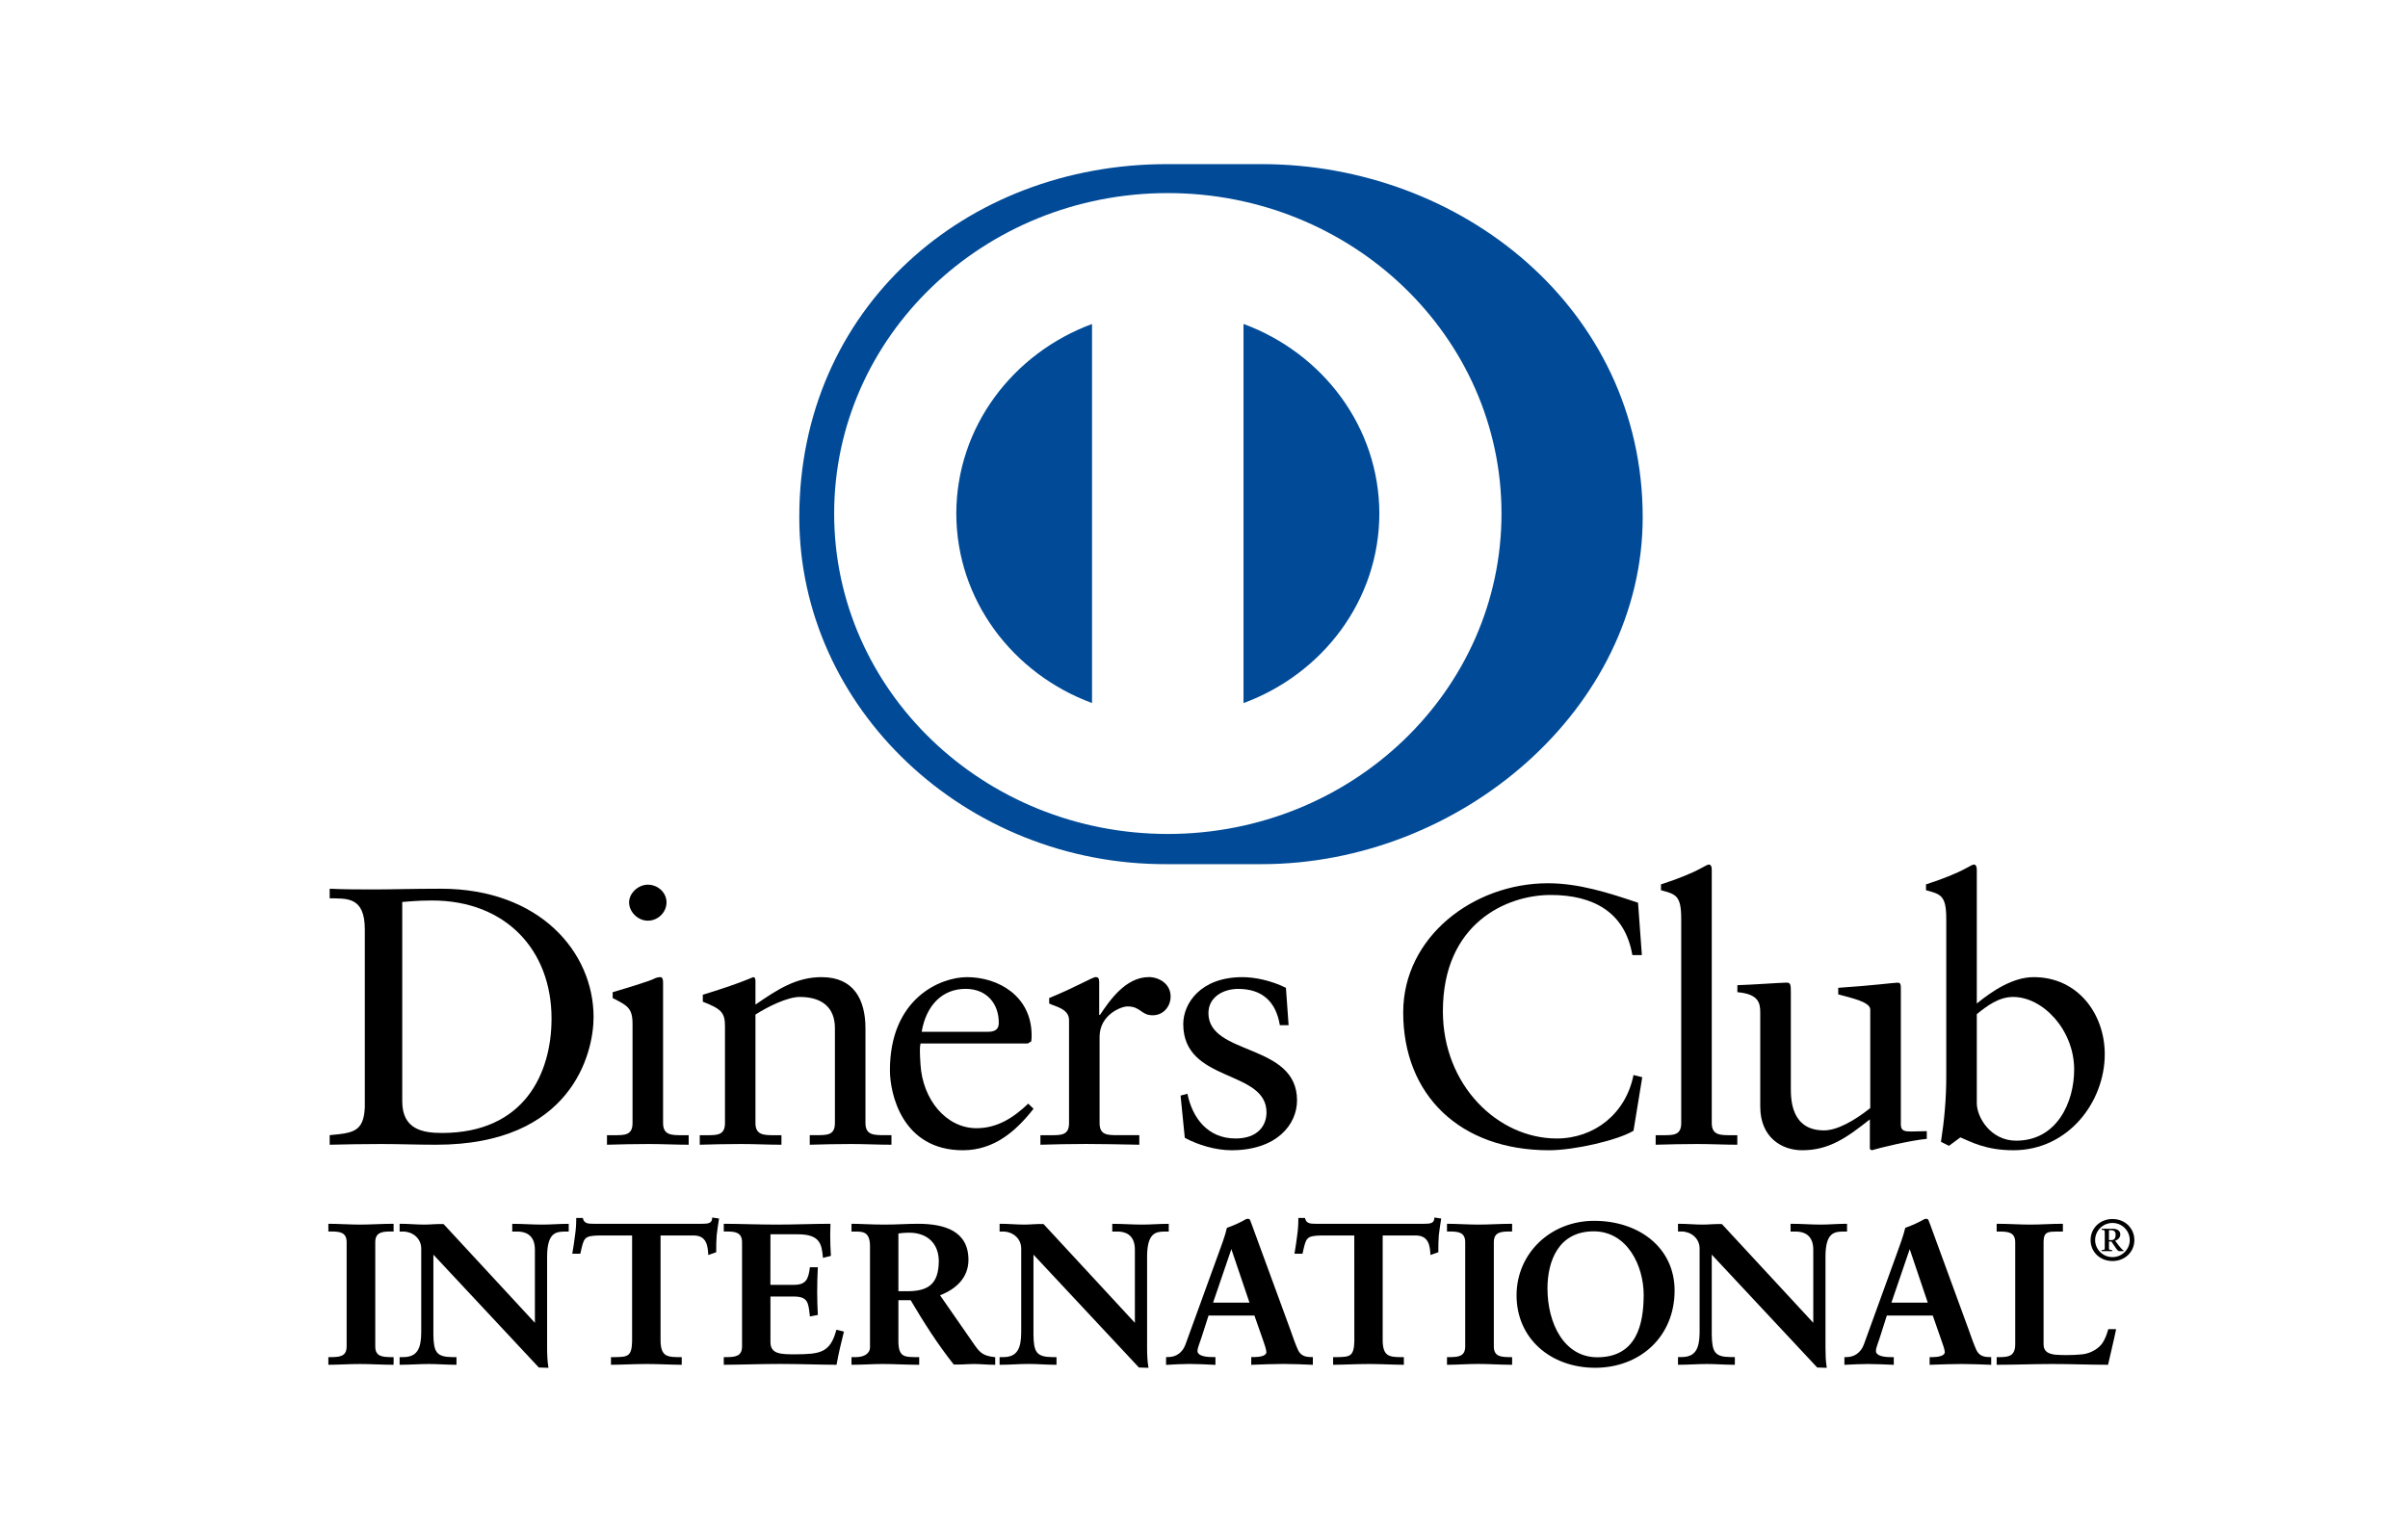 <svg width="44" height="28" viewBox="0 0 44 28" fill="none" xmlns="http://www.w3.org/2000/svg">
<rect width="44" height="28" fill="white"/>
<path d="M7.35 20.132C7.35 20.648 7.734 20.708 8.076 20.708C9.583 20.708 10.078 19.616 10.078 18.617C10.078 17.364 9.241 16.459 7.894 16.459C7.608 16.459 7.476 16.479 7.35 16.486V20.132ZM6.666 16.988C6.666 16.386 6.338 16.425 6.024 16.419V16.244C6.296 16.257 6.575 16.257 6.848 16.257C7.141 16.257 7.538 16.244 8.055 16.244C9.862 16.244 10.846 17.404 10.846 18.59C10.846 19.255 10.441 20.923 7.971 20.923C7.616 20.923 7.287 20.91 6.959 20.91C6.646 20.91 6.338 20.916 6.024 20.923V20.748C6.443 20.708 6.646 20.695 6.666 20.239V16.988Z" fill="black"/>
<path d="M11.837 16.828C11.655 16.828 11.495 16.667 11.495 16.493C11.495 16.325 11.663 16.17 11.837 16.17C12.018 16.17 12.179 16.311 12.179 16.493C12.179 16.674 12.025 16.828 11.837 16.828ZM11.091 20.749H11.223C11.418 20.749 11.558 20.749 11.558 20.527V18.711C11.558 18.416 11.453 18.376 11.195 18.242V18.135C11.523 18.04 11.914 17.914 11.941 17.894C11.991 17.867 12.032 17.86 12.067 17.86C12.102 17.86 12.116 17.9 12.116 17.954V20.527C12.116 20.749 12.27 20.749 12.465 20.749H12.584V20.923C12.346 20.923 12.102 20.91 11.851 20.91C11.6 20.91 11.349 20.916 11.091 20.923V20.749Z" fill="black"/>
<path d="M13.247 18.751C13.247 18.503 13.17 18.437 12.842 18.309V18.182C13.142 18.088 13.428 18.001 13.763 17.86C13.784 17.86 13.804 17.873 13.804 17.926V18.362C14.203 18.088 14.545 17.86 15.013 17.86C15.605 17.86 15.814 18.275 15.814 18.798V20.527C15.814 20.748 15.968 20.748 16.163 20.748H16.289V20.923C16.044 20.923 15.8 20.91 15.55 20.91C15.298 20.91 15.047 20.916 14.796 20.923V20.748H14.921C15.117 20.748 15.256 20.748 15.256 20.527V18.792C15.256 18.409 15.013 18.222 14.615 18.222C14.391 18.222 14.035 18.396 13.804 18.544V20.527C13.804 20.749 13.959 20.749 14.154 20.749H14.279V20.923C14.035 20.923 13.791 20.91 13.539 20.91C13.289 20.91 13.037 20.916 12.786 20.923V20.749H12.912C13.107 20.749 13.247 20.749 13.247 20.527V18.751Z" fill="black"/>
<path d="M18.055 18.859C18.229 18.859 18.25 18.771 18.25 18.691C18.25 18.349 18.034 18.074 17.643 18.074C17.218 18.074 16.924 18.375 16.841 18.859H18.055ZM16.82 19.073C16.805 19.134 16.805 19.234 16.82 19.462C16.861 20.099 17.288 20.621 17.845 20.621C18.229 20.621 18.53 20.42 18.788 20.172L18.885 20.266C18.564 20.675 18.166 21.024 17.594 21.024C16.485 21.024 16.261 19.991 16.261 19.562C16.261 18.248 17.182 17.86 17.67 17.86C18.236 17.86 18.844 18.201 18.85 18.912C18.85 18.953 18.85 18.992 18.844 19.033L18.78 19.073L16.82 19.073Z" fill="black"/>
<path d="M19.011 20.749H19.199C19.394 20.749 19.534 20.749 19.534 20.527V18.644C19.534 18.436 19.276 18.396 19.171 18.342V18.242C19.68 18.034 19.96 17.859 20.023 17.859C20.064 17.859 20.085 17.88 20.085 17.947V18.55H20.1C20.274 18.289 20.567 17.859 20.993 17.859C21.167 17.859 21.39 17.973 21.39 18.215C21.39 18.395 21.258 18.557 21.063 18.557C20.846 18.557 20.846 18.395 20.602 18.395C20.483 18.395 20.092 18.55 20.092 18.952V20.526C20.092 20.748 20.232 20.748 20.427 20.748H20.818V20.923C20.434 20.916 20.142 20.909 19.841 20.909C19.555 20.909 19.262 20.916 19.011 20.923V20.749Z" fill="black"/>
<path d="M21.697 19.991C21.788 20.433 22.067 20.809 22.577 20.809C22.988 20.809 23.142 20.568 23.142 20.333C23.142 19.542 21.621 19.797 21.621 18.718C21.621 18.342 21.935 17.86 22.702 17.86C22.925 17.86 23.225 17.92 23.497 18.055L23.546 18.738H23.386C23.316 18.316 23.072 18.075 22.625 18.075C22.346 18.075 22.081 18.228 22.081 18.517C22.081 19.301 23.7 19.06 23.7 20.112C23.7 20.554 23.33 21.024 22.5 21.024C22.221 21.024 21.892 20.93 21.649 20.796L21.572 20.025L21.697 19.991Z" fill="black"/>
<path d="M30.001 17.457H29.827C29.694 16.674 29.115 16.358 28.334 16.358C27.53 16.358 26.365 16.874 26.365 18.483C26.365 19.837 27.37 20.809 28.445 20.809C29.135 20.809 29.709 20.353 29.848 19.649L30.008 19.689L29.848 20.668C29.555 20.843 28.766 21.024 28.305 21.024C26.673 21.024 25.64 20.012 25.64 18.504C25.64 17.129 26.917 16.144 28.285 16.144C28.85 16.144 29.394 16.319 29.931 16.5L30.001 17.457Z" fill="black"/>
<path d="M30.253 20.749H30.385C30.581 20.749 30.72 20.749 30.72 20.527V16.795C30.72 16.359 30.616 16.345 30.35 16.271V16.164C30.629 16.077 30.922 15.957 31.069 15.876C31.145 15.836 31.201 15.802 31.222 15.802C31.265 15.802 31.278 15.842 31.278 15.896V20.527C31.278 20.749 31.432 20.749 31.627 20.749H31.745V20.923C31.509 20.923 31.265 20.91 31.013 20.91C30.762 20.91 30.511 20.916 30.253 20.923V20.749Z" fill="black"/>
<path d="M34.733 20.554C34.733 20.675 34.809 20.681 34.928 20.681C35.012 20.681 35.116 20.675 35.207 20.675V20.816C34.907 20.843 34.335 20.983 34.202 21.024L34.167 21.003V20.46C33.749 20.789 33.428 21.024 32.931 21.024C32.555 21.024 32.164 20.789 32.164 20.226V18.51C32.164 18.335 32.137 18.168 31.746 18.135V18.007C31.998 18 32.555 17.96 32.646 17.96C32.723 17.96 32.723 18.007 32.723 18.155V19.884C32.723 20.085 32.723 20.661 33.33 20.661C33.567 20.661 33.881 20.487 34.174 20.253V18.45C34.174 18.316 33.839 18.242 33.589 18.175V18.055C34.216 18.014 34.607 17.961 34.677 17.961C34.733 17.961 34.733 18.007 34.733 18.081L34.733 20.554Z" fill="black"/>
<path d="M36.121 20.165C36.121 20.42 36.373 20.849 36.84 20.849C37.587 20.849 37.9 20.145 37.9 19.549C37.9 18.825 37.329 18.222 36.785 18.222C36.525 18.222 36.309 18.383 36.121 18.537V20.165ZM36.121 18.342C36.4 18.115 36.777 17.86 37.161 17.86C37.971 17.86 38.459 18.537 38.459 19.268C38.459 20.145 37.789 21.024 36.791 21.024C36.275 21.024 36.002 20.863 35.821 20.789L35.612 20.943L35.466 20.87C35.528 20.474 35.563 20.085 35.563 19.676V16.795C35.563 16.359 35.458 16.345 35.193 16.271V16.164C35.472 16.077 35.765 15.957 35.912 15.876C35.989 15.836 36.044 15.802 36.066 15.802C36.107 15.802 36.121 15.843 36.121 15.896V18.342Z" fill="black"/>
<path d="M6.017 24.82H6.07C6.206 24.82 6.351 24.802 6.351 24.613V22.702C6.351 22.512 6.206 22.494 6.07 22.494H6.017V22.384C6.165 22.384 6.392 22.399 6.579 22.399C6.769 22.399 6.996 22.384 7.175 22.384V22.494H7.121C6.985 22.494 6.84 22.512 6.84 22.702V24.613C6.84 24.802 6.985 24.82 7.121 24.82H7.175V24.93C6.993 24.93 6.764 24.916 6.575 24.916C6.389 24.916 6.165 24.93 6.017 24.93V24.82Z" fill="black"/>
<path d="M7.158 24.914L7.158 24.837H7.122C6.986 24.837 6.825 24.814 6.824 24.613V22.702C6.825 22.5 6.986 22.478 7.122 22.478H7.158V22.4C6.983 22.4 6.763 22.414 6.579 22.414C6.399 22.414 6.18 22.401 6.033 22.4V22.478H6.07C6.205 22.478 6.367 22.5 6.367 22.702V24.613C6.367 24.814 6.205 24.837 6.07 24.837H6.033V24.914C6.18 24.913 6.395 24.9 6.575 24.9C6.76 24.9 6.979 24.913 7.158 24.914ZM7.175 24.945C6.991 24.945 6.764 24.931 6.575 24.931C6.389 24.931 6.166 24.945 6.017 24.945H6V24.805H6.07C6.207 24.802 6.333 24.791 6.334 24.613V22.702C6.333 22.523 6.207 22.512 6.07 22.509H6V22.368H6.017C6.166 22.368 6.393 22.383 6.579 22.383C6.768 22.383 6.995 22.368 7.175 22.368H7.192V22.509H7.122C6.984 22.512 6.858 22.523 6.857 22.702V24.613C6.858 24.791 6.984 24.801 7.122 24.805H7.192V24.945H7.175Z" fill="black"/>
<path d="M9.783 24.211L9.791 24.204V22.837C9.791 22.538 9.574 22.494 9.46 22.494H9.377V22.384C9.555 22.384 9.73 22.399 9.908 22.399C10.064 22.399 10.22 22.384 10.375 22.384V22.494H10.319C10.159 22.494 9.98 22.523 9.98 22.957V24.616C9.98 24.744 9.984 24.872 10.003 24.985H9.859L7.904 22.891V24.394C7.904 24.712 7.968 24.821 8.26 24.821H8.325V24.93C8.161 24.93 7.998 24.916 7.835 24.916C7.665 24.916 7.49 24.93 7.319 24.93V24.821H7.372C7.634 24.821 7.713 24.649 7.713 24.358V22.821C7.713 22.617 7.538 22.494 7.368 22.494H7.319V22.384C7.463 22.384 7.611 22.399 7.755 22.399C7.869 22.399 7.979 22.384 8.093 22.384L9.783 24.211Z" fill="black"/>
<path d="M9.774 24.204V24.203L9.771 24.2L9.774 24.204ZM9.859 24.968H9.984C9.967 24.858 9.964 24.738 9.964 24.616V22.957C9.964 22.519 10.155 22.477 10.319 22.477H10.359V22.4C10.209 22.401 10.059 22.414 9.908 22.414C9.734 22.414 9.565 22.401 9.394 22.4L9.393 22.477H9.46C9.577 22.477 9.807 22.527 9.807 22.837L9.802 24.215L9.795 24.222L9.782 24.234L8.093 22.4C7.98 22.4 7.87 22.414 7.755 22.414C7.615 22.414 7.473 22.401 7.335 22.4L7.334 22.477H7.368C7.546 22.478 7.73 22.608 7.73 22.822V24.358C7.73 24.65 7.645 24.836 7.372 24.837L7.335 24.836V24.914C7.5 24.913 7.669 24.9 7.835 24.9C7.993 24.9 8.151 24.913 8.308 24.914V24.837H8.26C7.961 24.836 7.887 24.711 7.887 24.394V22.85L9.859 24.968ZM10.003 25L9.846 24.995L7.919 22.932V24.394C7.924 24.711 7.974 24.801 8.26 24.805H8.341V24.945H8.325C8.16 24.945 7.997 24.931 7.835 24.931C7.665 24.931 7.49 24.945 7.318 24.945H7.302V24.805H7.372C7.623 24.803 7.695 24.648 7.697 24.358V22.822C7.697 22.628 7.531 22.51 7.368 22.51H7.302V22.368H7.318C7.464 22.368 7.612 22.383 7.755 22.383C7.868 22.383 7.978 22.368 8.106 22.374L9.774 24.178V22.837C9.772 22.547 9.571 22.512 9.46 22.51H9.36V22.369H9.377C9.556 22.369 9.731 22.383 9.908 22.383C10.063 22.383 10.218 22.369 10.375 22.369H10.392V22.51H10.319C10.162 22.514 10.001 22.527 9.997 22.957V24.616C9.997 24.744 10.001 24.871 10.019 24.982L10.022 25L10.003 25Z" fill="black"/>
<path d="M10.944 22.566C10.659 22.566 10.648 22.632 10.591 22.898H10.477C10.492 22.796 10.511 22.694 10.523 22.588C10.538 22.486 10.546 22.384 10.546 22.279H10.637C10.667 22.388 10.762 22.384 10.865 22.384H12.823C12.927 22.384 13.021 22.38 13.029 22.271L13.12 22.286C13.105 22.384 13.089 22.483 13.079 22.581C13.071 22.68 13.071 22.778 13.071 22.876L12.957 22.917C12.949 22.782 12.93 22.567 12.676 22.567H12.053V24.507C12.053 24.788 12.186 24.82 12.368 24.82H12.441V24.93C12.293 24.93 12.027 24.916 11.822 24.916C11.594 24.916 11.328 24.93 11.18 24.93V24.82H11.252C11.461 24.82 11.567 24.802 11.567 24.514V22.567L10.944 22.566Z" fill="black"/>
<path d="M12.441 24.945C12.291 24.945 12.026 24.931 11.822 24.931C11.594 24.931 11.329 24.945 11.18 24.945H11.164V24.805H11.252C11.461 24.8 11.545 24.797 11.55 24.515V22.582H10.944L10.944 22.566L10.944 22.55H11.583V24.515C11.583 24.807 11.46 24.837 11.252 24.837H11.196V24.914C11.346 24.913 11.601 24.9 11.822 24.9C12.02 24.9 12.273 24.914 12.424 24.914V24.837H12.368C12.185 24.837 12.037 24.794 12.037 24.507V22.55H12.676C12.931 22.551 12.964 22.759 12.972 22.895L13.055 22.866C13.055 22.771 13.055 22.675 13.062 22.579C13.073 22.485 13.087 22.392 13.101 22.299L13.043 22.29C13.026 22.396 12.919 22.402 12.823 22.4H10.845C10.756 22.401 10.659 22.396 10.624 22.294H10.562C10.561 22.395 10.554 22.493 10.54 22.59C10.528 22.691 10.511 22.787 10.497 22.883H10.578C10.628 22.629 10.661 22.547 10.944 22.55L10.944 22.566L10.944 22.582C10.663 22.587 10.669 22.633 10.607 22.902L10.604 22.915H10.458L10.46 22.896C10.476 22.794 10.495 22.692 10.506 22.586C10.522 22.485 10.529 22.383 10.529 22.279V22.262H10.65L10.652 22.274C10.678 22.366 10.748 22.367 10.845 22.368H12.823C12.929 22.367 13.006 22.365 13.013 22.27L13.014 22.253L13.031 22.256L13.139 22.272L13.136 22.288C13.121 22.386 13.106 22.484 13.095 22.582C13.087 22.68 13.087 22.778 13.087 22.877V22.887L13.076 22.892L12.942 22.939L12.941 22.918C12.931 22.781 12.916 22.582 12.676 22.582H12.07V24.507C12.074 24.782 12.187 24.801 12.368 24.805H12.457V24.945L12.441 24.945Z" fill="black"/>
<path d="M13.241 24.82H13.294C13.431 24.82 13.575 24.802 13.575 24.613V22.702C13.575 22.512 13.431 22.494 13.294 22.494H13.241V22.384C13.472 22.384 13.868 22.399 14.186 22.399C14.506 22.399 14.9 22.384 15.158 22.384C15.152 22.541 15.155 22.782 15.166 22.942L15.052 22.971C15.034 22.734 14.988 22.545 14.589 22.545H14.062V23.5H14.513C14.741 23.5 14.79 23.376 14.813 23.179H14.927C14.919 23.322 14.915 23.464 14.915 23.606C14.915 23.745 14.919 23.884 14.927 24.022L14.813 24.044C14.79 23.825 14.779 23.683 14.517 23.683H14.062V24.532C14.062 24.77 14.281 24.77 14.524 24.77C14.98 24.77 15.181 24.74 15.295 24.325L15.401 24.35C15.352 24.544 15.307 24.736 15.273 24.93C15.029 24.93 14.593 24.916 14.252 24.916C13.909 24.916 13.458 24.93 13.241 24.93V24.82Z" fill="black"/>
<path d="M15.258 24.914C15.291 24.73 15.335 24.545 15.381 24.362L15.307 24.344C15.193 24.752 14.973 24.788 14.524 24.785C14.285 24.785 14.046 24.785 14.045 24.532V23.667H14.517C14.782 23.664 14.809 23.818 14.828 24.025L14.91 24.009C14.902 23.875 14.899 23.74 14.899 23.606C14.899 23.469 14.902 23.332 14.91 23.195H14.828C14.806 23.385 14.744 23.518 14.513 23.516H14.045V22.529H14.589C14.984 22.526 15.05 22.722 15.067 22.951L15.149 22.93C15.142 22.827 15.137 22.695 15.137 22.573C15.137 22.511 15.139 22.451 15.141 22.4C14.883 22.401 14.498 22.414 14.186 22.414C13.874 22.414 13.49 22.401 13.258 22.4V22.477H13.294C13.43 22.477 13.591 22.5 13.592 22.702V24.612C13.591 24.814 13.43 24.836 13.294 24.837H13.258V24.914C13.479 24.913 13.918 24.9 14.251 24.9C14.586 24.9 15.013 24.913 15.258 24.914ZM15.272 24.945C15.029 24.945 14.592 24.93 14.251 24.93C13.909 24.93 13.458 24.945 13.241 24.945H13.225V24.805H13.294C13.432 24.802 13.557 24.791 13.559 24.613V22.702C13.557 22.524 13.432 22.512 13.294 22.509H13.225V22.368H13.241C13.473 22.368 13.868 22.383 14.186 22.383C14.505 22.383 14.9 22.368 15.158 22.368H15.175L15.174 22.385C15.172 22.44 15.17 22.505 15.17 22.573C15.17 22.699 15.174 22.837 15.182 22.941L15.183 22.954L15.17 22.958L15.036 22.991L15.036 22.973C15.013 22.736 14.98 22.564 14.589 22.56H14.078L14.077 23.484H14.513C14.732 23.482 14.771 23.374 14.797 23.177L14.798 23.163H14.944L14.943 23.18C14.936 23.322 14.932 23.464 14.932 23.606C14.932 23.744 14.936 23.882 14.943 24.021L14.944 24.034L14.93 24.037L14.798 24.062L14.797 24.045C14.771 23.823 14.769 23.701 14.517 23.698H14.078V24.532C14.078 24.754 14.277 24.753 14.524 24.754C14.982 24.751 15.165 24.73 15.279 24.32L15.283 24.306L15.299 24.308L15.421 24.339L15.417 24.354C15.368 24.547 15.323 24.739 15.288 24.932L15.286 24.945L15.272 24.945Z" fill="black"/>
<path d="M16.4 23.616H16.585C16.966 23.616 17.17 23.478 17.17 23.048C17.17 22.723 16.954 22.515 16.616 22.515C16.502 22.515 16.453 22.527 16.4 22.53V23.616ZM15.914 22.77C15.914 22.505 15.762 22.494 15.644 22.494H15.576V22.384C15.697 22.384 15.933 22.399 16.165 22.399C16.392 22.399 16.574 22.384 16.776 22.384C17.253 22.384 17.68 22.508 17.68 23.026C17.68 23.354 17.452 23.555 17.152 23.668L17.801 24.601C17.907 24.756 17.983 24.799 18.169 24.82V24.93C18.044 24.93 17.922 24.916 17.797 24.916C17.68 24.916 17.558 24.93 17.44 24.93C17.148 24.562 16.897 24.168 16.65 23.748H16.4V24.529C16.4 24.81 16.536 24.82 16.71 24.82H16.779V24.93C16.562 24.93 16.343 24.916 16.126 24.916C15.944 24.916 15.765 24.93 15.576 24.93V24.82H15.644C15.785 24.82 15.914 24.759 15.914 24.624V22.77Z" fill="black"/>
<path d="M16.585 23.601C16.961 23.598 17.151 23.472 17.154 23.049C17.152 22.73 16.946 22.532 16.616 22.531C16.513 22.531 16.465 22.54 16.416 22.545V23.601H16.585ZM16.383 23.632V22.515L16.398 22.514C16.45 22.51 16.501 22.5 16.616 22.5C16.961 22.5 17.187 22.716 17.187 23.049C17.186 23.484 16.968 23.632 16.585 23.632L16.383 23.632ZM16.4 23.732H16.659L16.664 23.741C16.911 24.159 17.161 24.553 17.44 24.915C17.556 24.915 17.678 24.9 17.796 24.9C17.917 24.9 18.035 24.913 18.152 24.914V24.834C17.974 24.813 17.891 24.762 17.787 24.61L17.126 23.661L17.145 23.654C17.442 23.541 17.663 23.346 17.663 23.026C17.663 22.52 17.253 22.402 16.776 22.4C16.576 22.4 16.393 22.415 16.164 22.415C15.941 22.415 15.716 22.401 15.592 22.4V22.477H15.644C15.762 22.478 15.93 22.497 15.93 22.77V24.624C15.93 24.77 15.787 24.837 15.644 24.837H15.592V24.914C15.774 24.914 15.948 24.9 16.126 24.9C16.338 24.9 16.552 24.914 16.762 24.914V24.837H16.71C16.538 24.837 16.383 24.816 16.383 24.529V23.732L16.4 23.732ZM18.169 24.945C18.042 24.945 17.921 24.931 17.796 24.931C17.68 24.931 17.559 24.945 17.427 24.94C17.135 24.572 16.886 24.181 16.64 23.765H16.416V24.528C16.42 24.803 16.535 24.801 16.71 24.805H16.796V24.945H16.779C16.562 24.945 16.341 24.931 16.126 24.931C15.945 24.931 15.766 24.945 15.575 24.945H15.559V24.805H15.644C15.781 24.804 15.896 24.747 15.897 24.624V22.77C15.894 22.512 15.762 22.513 15.644 22.51H15.559V22.368H15.575C15.698 22.368 15.933 22.383 16.164 22.383C16.391 22.383 16.573 22.368 16.776 22.368C17.254 22.369 17.695 22.496 17.696 23.026C17.696 23.355 17.469 23.561 17.177 23.675L17.814 24.593C17.92 24.744 17.986 24.782 18.171 24.805L18.185 24.807V24.946L18.169 24.945Z" fill="black"/>
<path d="M20.747 24.211L20.753 24.204V22.837C20.753 22.538 20.538 22.494 20.424 22.494H20.341V22.384C20.519 22.384 20.693 22.399 20.872 22.399C21.028 22.399 21.183 22.384 21.34 22.384V22.494H21.282C21.123 22.494 20.944 22.523 20.944 22.957V24.616C20.944 24.744 20.948 24.872 20.967 24.985H20.823L18.868 22.891V24.394C18.868 24.712 18.932 24.821 19.224 24.821H19.289V24.93C19.126 24.93 18.962 24.916 18.799 24.916C18.628 24.916 18.453 24.93 18.283 24.93V24.821H18.335C18.598 24.821 18.678 24.649 18.678 24.358V22.821C18.678 22.617 18.503 22.494 18.332 22.494H18.283V22.384C18.426 22.384 18.576 22.399 18.72 22.399C18.832 22.399 18.943 22.384 19.057 22.384L20.747 24.211Z" fill="black"/>
<path d="M20.823 24.968H20.947C20.931 24.859 20.927 24.738 20.927 24.616V22.957C20.928 22.519 21.12 22.478 21.282 22.477H21.322V22.4C21.173 22.401 21.023 22.414 20.872 22.414C20.698 22.414 20.529 22.401 20.357 22.4V22.477H20.424C20.541 22.478 20.771 22.527 20.771 22.837L20.765 24.215L20.758 24.222L20.747 24.234L19.057 22.4C18.944 22.4 18.834 22.414 18.719 22.414C18.578 22.414 18.437 22.401 18.299 22.4V22.477H18.332C18.511 22.479 18.693 22.608 18.693 22.821V24.357C18.693 24.65 18.608 24.836 18.335 24.837L18.299 24.837V24.914C18.463 24.913 18.632 24.9 18.798 24.9C18.958 24.9 19.116 24.913 19.272 24.914V24.837H19.224C18.925 24.837 18.851 24.711 18.85 24.394V22.85L20.823 24.968ZM20.967 25L20.811 24.995L18.884 22.932V24.394C18.888 24.712 18.938 24.801 19.224 24.805H19.305V24.945H19.288C19.124 24.945 18.961 24.93 18.798 24.93C18.629 24.93 18.453 24.945 18.282 24.945H18.265V24.805H18.335C18.586 24.804 18.658 24.648 18.66 24.357V22.821C18.66 22.627 18.494 22.51 18.332 22.51H18.265V22.368H18.282C18.427 22.368 18.576 22.383 18.719 22.383C18.831 22.383 18.941 22.368 19.068 22.373L20.737 24.178V22.837C20.736 22.547 20.534 22.511 20.424 22.51H20.324V22.369H20.34C20.52 22.369 20.695 22.383 20.872 22.383C21.027 22.383 21.182 22.369 21.339 22.369H21.356V22.51H21.282C21.126 22.513 20.964 22.527 20.96 22.957V24.616C20.96 24.744 20.964 24.871 20.983 24.982L20.985 25L20.967 25Z" fill="black"/>
<path d="M22.504 22.793H22.496L22.143 23.825H22.853L22.504 22.793ZM21.95 24.408C21.912 24.532 21.866 24.628 21.866 24.692C21.866 24.802 22.026 24.82 22.151 24.82H22.193V24.93C22.041 24.922 21.886 24.916 21.733 24.916C21.596 24.916 21.46 24.922 21.323 24.93V24.82H21.346C21.494 24.82 21.62 24.736 21.676 24.583L22.284 22.91C22.333 22.774 22.402 22.592 22.425 22.457C22.546 22.417 22.698 22.345 22.77 22.3C22.782 22.297 22.789 22.293 22.8 22.293C22.812 22.293 22.819 22.293 22.827 22.304C22.838 22.333 22.849 22.366 22.861 22.395L23.56 24.303C23.606 24.43 23.651 24.565 23.7 24.675C23.746 24.777 23.826 24.82 23.951 24.82H23.974V24.93C23.803 24.922 23.632 24.916 23.45 24.916C23.264 24.916 23.073 24.922 22.88 24.93V24.82H22.922C23.009 24.82 23.158 24.806 23.158 24.715C23.158 24.667 23.123 24.569 23.081 24.452L22.933 24.029H22.071L21.95 24.408Z" fill="black"/>
<path d="M22.166 23.809H22.831L22.5 22.831L22.166 23.809ZM22.12 23.841L22.484 22.776H22.504H22.516L22.877 23.841H22.12ZM22.897 24.913C23.084 24.907 23.269 24.9 23.45 24.9C23.626 24.9 23.792 24.907 23.957 24.913V24.837H23.951C23.821 24.838 23.732 24.788 23.685 24.681C23.635 24.571 23.589 24.435 23.544 24.308L22.845 22.4C22.834 22.371 22.823 22.338 22.813 22.312C22.809 22.309 22.81 22.309 22.807 22.309H22.8C22.792 22.309 22.788 22.311 22.778 22.313C22.705 22.359 22.553 22.431 22.44 22.459C22.417 22.598 22.348 22.78 22.299 22.915L21.692 24.588C21.634 24.747 21.5 24.837 21.346 24.837H21.34V24.913C21.47 24.907 21.601 24.9 21.733 24.9C21.88 24.9 22.03 24.907 22.175 24.913V24.837H22.151C22.027 24.835 21.854 24.822 21.849 24.693C21.85 24.621 21.896 24.527 21.933 24.404L22.059 24.014H22.944L23.096 24.447C23.139 24.564 23.173 24.662 23.173 24.715C23.168 24.826 23.008 24.835 22.922 24.837H22.896L22.897 24.913ZM23.973 24.945C23.802 24.938 23.631 24.93 23.45 24.93C23.264 24.93 23.075 24.939 22.881 24.945L22.863 24.946V24.804H22.922C23.01 24.804 23.14 24.785 23.14 24.715C23.141 24.673 23.107 24.573 23.066 24.457L22.921 24.045H22.083L21.965 24.413C21.927 24.537 21.881 24.634 21.881 24.693C21.883 24.782 22.025 24.804 22.151 24.804H22.209V24.947L22.192 24.946C22.04 24.939 21.885 24.93 21.733 24.93C21.598 24.93 21.46 24.939 21.324 24.946L21.307 24.947V24.804H21.346C21.487 24.804 21.605 24.726 21.66 24.578L22.268 22.904C22.317 22.769 22.386 22.588 22.419 22.442C22.538 22.403 22.691 22.33 22.764 22.285C22.774 22.282 22.785 22.277 22.8 22.277C22.809 22.276 22.83 22.279 22.842 22.298C22.853 22.328 22.865 22.361 22.876 22.39L23.575 24.297C23.62 24.425 23.666 24.56 23.715 24.668C23.759 24.765 23.829 24.803 23.951 24.804H23.989V24.946L23.973 24.945Z" fill="black"/>
<path d="M24.141 22.566C23.856 22.566 23.845 22.632 23.787 22.898H23.673C23.688 22.796 23.707 22.694 23.719 22.588C23.734 22.486 23.741 22.384 23.741 22.279H23.833C23.863 22.388 23.958 22.384 24.061 22.384H26.02C26.122 22.384 26.217 22.38 26.225 22.271L26.316 22.286C26.301 22.384 26.286 22.483 26.274 22.581C26.266 22.68 26.266 22.778 26.266 22.876L26.153 22.917C26.146 22.782 26.127 22.567 25.872 22.567H25.249V24.507C25.249 24.788 25.382 24.82 25.564 24.82H25.637V24.93C25.488 24.93 25.223 24.916 25.018 24.916C24.79 24.916 24.524 24.93 24.376 24.93V24.82H24.448C24.657 24.82 24.763 24.802 24.763 24.514V22.567L24.141 22.566Z" fill="black"/>
<path d="M25.637 24.945C25.488 24.945 25.221 24.931 25.017 24.931C24.791 24.931 24.525 24.945 24.376 24.945H24.359V24.805H24.448C24.657 24.8 24.741 24.797 24.747 24.515L24.746 22.582H24.141V22.566V22.55H24.78V24.515C24.78 24.807 24.657 24.836 24.448 24.837H24.392V24.915C24.542 24.913 24.797 24.9 25.017 24.9C25.216 24.9 25.47 24.913 25.62 24.915V24.837H25.564C25.381 24.836 25.233 24.794 25.233 24.507V22.55H25.872C26.127 22.551 26.16 22.759 26.167 22.895L26.25 22.866C26.25 22.771 26.25 22.675 26.258 22.58C26.268 22.486 26.283 22.392 26.297 22.299L26.239 22.29C26.222 22.396 26.115 22.402 26.02 22.4H24.041C23.952 22.401 23.855 22.396 23.82 22.294H23.758C23.757 22.395 23.75 22.493 23.735 22.59C23.725 22.691 23.706 22.787 23.692 22.883H23.773C23.823 22.629 23.856 22.546 24.141 22.55V22.566V22.582C23.859 22.587 23.865 22.633 23.803 22.902L23.8 22.915H23.654L23.656 22.896C23.672 22.794 23.691 22.692 23.702 22.586C23.717 22.485 23.724 22.383 23.724 22.279V22.262H23.845L23.848 22.274C23.875 22.366 23.944 22.367 24.041 22.368H26.02C26.125 22.367 26.202 22.365 26.209 22.27L26.209 22.253L26.227 22.256L26.334 22.272L26.332 22.288C26.316 22.386 26.302 22.484 26.29 22.582C26.282 22.68 26.282 22.778 26.282 22.877V22.887L26.271 22.892L26.137 22.939L26.137 22.918C26.127 22.781 26.111 22.582 25.871 22.582H25.265V24.507C25.269 24.782 25.383 24.801 25.564 24.805H25.652V24.945L25.637 24.945Z" fill="black"/>
<path d="M26.456 24.82H26.509C26.646 24.82 26.79 24.802 26.79 24.613V22.702C26.79 22.512 26.646 22.494 26.509 22.494H26.456V22.384C26.604 22.384 26.831 22.399 27.017 22.399C27.208 22.399 27.436 22.384 27.614 22.384V22.494H27.561C27.424 22.494 27.279 22.512 27.279 22.702V24.613C27.279 24.802 27.424 24.82 27.561 24.82H27.614V24.93C27.432 24.93 27.204 24.916 27.014 24.916C26.828 24.916 26.604 24.93 26.456 24.93L26.456 24.82Z" fill="black"/>
<path d="M27.597 24.914V24.837H27.561C27.425 24.837 27.264 24.814 27.264 24.612V22.702C27.264 22.5 27.425 22.477 27.561 22.477H27.597V22.4C27.422 22.401 27.202 22.414 27.017 22.414C26.837 22.414 26.62 22.401 26.473 22.4V22.477H26.509C26.644 22.477 26.806 22.5 26.806 22.702V24.612C26.806 24.814 26.644 24.837 26.509 24.837H26.473V24.914C26.619 24.912 26.834 24.9 27.015 24.9C27.198 24.9 27.418 24.913 27.597 24.914ZM27.614 24.945C27.431 24.945 27.204 24.93 27.014 24.93C26.828 24.93 26.604 24.945 26.456 24.945H26.44V24.805H26.509C26.646 24.802 26.772 24.791 26.773 24.613V22.702C26.772 22.524 26.646 22.512 26.509 22.509H26.44V22.368H26.456C26.604 22.368 26.833 22.383 27.017 22.383C27.207 22.383 27.434 22.368 27.614 22.368H27.63V22.509H27.561C27.422 22.512 27.297 22.524 27.296 22.702V24.613C27.297 24.791 27.422 24.802 27.561 24.805H27.63V24.945H27.614Z" fill="black"/>
<path d="M29.186 24.824C29.923 24.824 30.051 24.2 30.051 23.668C30.051 23.135 29.752 22.49 29.121 22.49C28.457 22.49 28.259 23.059 28.259 23.547C28.259 24.2 28.571 24.824 29.186 24.824ZM29.128 22.33C29.938 22.33 30.583 22.811 30.583 23.588C30.583 24.427 29.956 24.985 29.148 24.985C28.343 24.985 27.728 24.459 27.728 23.675C27.728 22.917 28.339 22.33 29.128 22.33Z" fill="black"/>
<path d="M28.243 23.547C28.244 23.057 28.443 22.474 29.121 22.474C29.766 22.475 30.067 23.132 30.068 23.668C30.067 24.2 29.936 24.839 29.186 24.839L29.186 24.824L29.186 24.808C29.908 24.808 30.033 24.2 30.034 23.668C30.034 23.14 29.738 22.507 29.121 22.506C28.47 22.506 28.277 23.061 28.276 23.547C28.276 24.197 28.584 24.807 29.186 24.808L29.186 24.824L29.186 24.839C28.556 24.838 28.244 24.204 28.243 23.547ZM27.711 23.675C27.713 22.908 28.331 22.315 29.128 22.314L29.128 22.33L29.128 22.345C28.348 22.345 27.744 22.925 27.743 23.675C27.745 24.451 28.351 24.968 29.148 24.968C29.948 24.968 30.566 24.419 30.567 23.588C30.566 22.82 29.931 22.346 29.128 22.345L29.128 22.33L29.128 22.314C29.944 22.314 30.598 22.801 30.599 23.588C30.598 24.436 29.964 24.999 29.148 25C28.336 24.999 27.712 24.468 27.711 23.675Z" fill="black"/>
<path d="M33.142 24.211L33.15 24.204V22.837C33.15 22.538 32.932 22.494 32.819 22.494H32.736V22.384C32.914 22.384 33.089 22.399 33.267 22.399C33.423 22.399 33.578 22.384 33.734 22.384V22.494H33.677C33.518 22.494 33.339 22.523 33.339 22.957V24.616C33.339 24.744 33.343 24.872 33.362 24.985H33.218L31.262 22.891V24.394C31.262 24.712 31.327 24.821 31.619 24.821H31.684V24.93C31.52 24.93 31.357 24.916 31.194 24.916C31.023 24.916 30.848 24.93 30.677 24.93V24.821H30.731C30.993 24.821 31.072 24.649 31.072 24.358V22.821C31.072 22.617 30.898 22.494 30.727 22.494H30.677V22.384C30.822 22.384 30.97 22.399 31.114 22.399C31.228 22.399 31.337 22.384 31.452 22.384L33.142 24.211Z" fill="black"/>
<path d="M33.218 24.968H33.342C33.326 24.858 33.322 24.738 33.322 24.616V22.957C33.322 22.518 33.514 22.478 33.677 22.477H33.718V22.4C33.568 22.401 33.418 22.414 33.266 22.414C33.093 22.414 32.924 22.401 32.752 22.4V22.477H32.819C32.936 22.478 33.165 22.528 33.165 22.837L33.161 24.215L33.154 24.222L33.142 24.234L31.452 22.4C31.34 22.4 31.229 22.414 31.114 22.414C30.974 22.414 30.831 22.401 30.693 22.4V22.477H30.726C30.905 22.479 31.088 22.608 31.088 22.821V24.358C31.088 24.65 31.004 24.836 30.73 24.837L30.693 24.837V24.914C30.858 24.913 31.027 24.9 31.194 24.9C31.352 24.9 31.509 24.913 31.667 24.914V24.837H31.618C31.32 24.837 31.245 24.712 31.245 24.394V22.85L33.218 24.968ZM33.362 25L33.205 24.995L31.278 22.932V24.394C31.283 24.712 31.333 24.801 31.618 24.804H31.7V24.945H31.684C31.52 24.945 31.356 24.931 31.194 24.931C31.024 24.931 30.849 24.945 30.677 24.945H30.661V24.804H30.73C30.981 24.803 31.053 24.648 31.056 24.358V22.821C31.056 22.627 30.89 22.509 30.727 22.509H30.661V22.368H30.677C30.823 22.368 30.971 22.383 31.114 22.383C31.227 22.383 31.336 22.368 31.464 22.374L33.133 24.178V22.837C33.131 22.547 32.929 22.512 32.819 22.51H32.718V22.368H32.736C32.914 22.368 33.089 22.383 33.266 22.383C33.422 22.383 33.577 22.368 33.734 22.368H33.75V22.51H33.677C33.521 22.513 33.359 22.527 33.356 22.957V24.616C33.356 24.744 33.359 24.871 33.377 24.982L33.38 25L33.362 25Z" fill="black"/>
<path d="M34.9 22.793H34.892L34.538 23.825H35.249L34.9 22.793ZM34.344 24.408C34.307 24.532 34.261 24.628 34.261 24.692C34.261 24.802 34.421 24.82 34.546 24.82H34.588V24.93C34.436 24.922 34.28 24.916 34.128 24.916C33.992 24.916 33.855 24.922 33.719 24.93V24.82H33.74C33.889 24.82 34.015 24.736 34.071 24.583L34.679 22.91C34.728 22.774 34.797 22.592 34.819 22.457C34.941 22.417 35.092 22.345 35.166 22.3C35.176 22.297 35.184 22.293 35.196 22.293C35.207 22.293 35.214 22.293 35.222 22.304C35.233 22.333 35.245 22.366 35.256 22.395L35.955 24.303C36 24.43 36.046 24.565 36.096 24.675C36.141 24.777 36.221 24.82 36.346 24.82H36.369V24.93C36.198 24.922 36.027 24.916 35.845 24.916C35.659 24.916 35.469 24.922 35.275 24.93V24.82H35.317C35.404 24.82 35.553 24.806 35.553 24.715C35.553 24.667 35.519 24.569 35.476 24.452L35.328 24.029H34.467L34.344 24.408Z" fill="black"/>
<path d="M34.561 23.809H35.225L34.895 22.832L34.561 23.809ZM34.515 23.84L34.88 22.776H34.9H34.911L35.27 23.84H34.515ZM35.291 24.913C35.479 24.907 35.664 24.899 35.845 24.899C36.021 24.899 36.186 24.907 36.352 24.913L36.352 24.837H36.345C36.217 24.837 36.127 24.788 36.08 24.681C36.029 24.57 35.984 24.435 35.939 24.308L35.24 22.4C35.229 22.371 35.217 22.338 35.208 22.313C35.205 22.309 35.205 22.309 35.203 22.309H35.195C35.187 22.309 35.183 22.311 35.174 22.314C35.1 22.358 34.948 22.431 34.836 22.459C34.812 22.597 34.743 22.779 34.694 22.915L34.086 24.588C34.029 24.747 33.896 24.837 33.74 24.837H33.735V24.913C33.866 24.907 33.996 24.9 34.128 24.9C34.275 24.9 34.425 24.907 34.571 24.913V24.837H34.545C34.422 24.835 34.249 24.822 34.244 24.692C34.245 24.621 34.292 24.528 34.329 24.404L34.454 24.014H35.339L35.491 24.447C35.533 24.564 35.568 24.662 35.568 24.715C35.562 24.826 35.403 24.835 35.316 24.837H35.291L35.291 24.913ZM36.367 24.945C36.196 24.939 36.026 24.931 35.845 24.931C35.659 24.931 35.469 24.939 35.276 24.945L35.259 24.946V24.805H35.317C35.405 24.805 35.535 24.785 35.536 24.715C35.537 24.673 35.502 24.574 35.46 24.457L35.316 24.045H34.477L34.36 24.413C34.322 24.538 34.277 24.634 34.278 24.693C34.278 24.782 34.42 24.805 34.545 24.805H34.604V24.946L34.587 24.945C34.435 24.939 34.279 24.931 34.128 24.931C33.992 24.931 33.856 24.939 33.719 24.945L33.702 24.946V24.805H33.74C33.882 24.804 34 24.726 34.056 24.578L34.663 22.904C34.712 22.769 34.78 22.587 34.814 22.442C34.933 22.402 35.086 22.329 35.159 22.285C35.169 22.282 35.18 22.277 35.196 22.277C35.205 22.276 35.225 22.279 35.237 22.299C35.248 22.327 35.259 22.36 35.272 22.39L35.97 24.297C36.016 24.425 36.061 24.56 36.11 24.668C36.155 24.765 36.224 24.803 36.345 24.804H36.384V24.946L36.367 24.945Z" fill="black"/>
<path d="M37.325 24.572C37.325 24.719 37.431 24.762 37.553 24.777C37.708 24.788 37.879 24.788 38.054 24.77C38.214 24.751 38.35 24.664 38.419 24.572C38.479 24.492 38.513 24.39 38.536 24.31H38.646C38.604 24.518 38.551 24.722 38.506 24.93C38.172 24.93 37.837 24.916 37.503 24.916C37.169 24.916 36.835 24.93 36.501 24.93V24.82H36.553C36.691 24.82 36.839 24.802 36.839 24.576V22.702C36.839 22.512 36.691 22.493 36.553 22.493H36.501V22.384C36.702 22.384 36.9 22.398 37.101 22.398C37.295 22.398 37.484 22.384 37.678 22.384V22.493H37.583C37.438 22.493 37.325 22.497 37.325 22.691L37.325 24.572Z" fill="black"/>
<path d="M38.492 24.914C38.536 24.716 38.586 24.522 38.627 24.326H38.548C38.525 24.405 38.491 24.503 38.431 24.582C38.36 24.677 38.22 24.766 38.055 24.785C37.956 24.795 37.857 24.8 37.764 24.8C37.691 24.8 37.62 24.797 37.55 24.792C37.427 24.779 37.308 24.728 37.308 24.572V22.69C37.308 22.488 37.441 22.477 37.583 22.477H37.661V22.399C37.474 22.401 37.289 22.414 37.1 22.414C36.904 22.414 36.712 22.401 36.517 22.399V22.477H36.554C36.689 22.477 36.855 22.5 36.855 22.701V24.576C36.855 24.812 36.69 24.837 36.554 24.837H36.517V24.914C36.845 24.913 37.174 24.899 37.503 24.899C37.834 24.9 38.163 24.913 38.492 24.914ZM38.506 24.945C38.171 24.945 37.837 24.931 37.504 24.931C37.169 24.931 36.835 24.945 36.5 24.945H36.484V24.805H36.554C36.691 24.802 36.821 24.792 36.823 24.576V22.701C36.821 22.524 36.691 22.512 36.554 22.51H36.484V22.368H36.5C36.703 22.368 36.9 22.383 37.1 22.383C37.294 22.383 37.483 22.368 37.678 22.368H37.694V22.51H37.583C37.436 22.513 37.344 22.507 37.341 22.691V24.572C37.342 24.709 37.435 24.745 37.554 24.761C37.62 24.766 37.691 24.768 37.764 24.768C37.857 24.768 37.953 24.764 38.052 24.754C38.206 24.736 38.339 24.651 38.405 24.564C38.464 24.485 38.497 24.386 38.52 24.306L38.523 24.294H38.666L38.663 24.313C38.62 24.522 38.568 24.725 38.522 24.933L38.519 24.945H38.506Z" fill="black"/>
<path d="M38.536 22.666H38.583C38.635 22.666 38.658 22.628 38.658 22.568C38.658 22.507 38.622 22.485 38.581 22.485H38.536L38.536 22.666ZM38.401 22.868V22.849C38.45 22.843 38.459 22.844 38.459 22.815V22.531C38.459 22.491 38.455 22.477 38.403 22.479V22.459H38.607C38.678 22.459 38.743 22.491 38.743 22.561C38.743 22.618 38.703 22.661 38.648 22.677L38.714 22.765C38.745 22.805 38.779 22.843 38.802 22.856V22.868H38.724C38.687 22.868 38.654 22.793 38.58 22.692H38.536V22.819C38.536 22.844 38.545 22.843 38.594 22.849V22.868H38.401ZM38.6 22.977C38.779 22.977 38.916 22.831 38.916 22.666C38.916 22.5 38.781 22.353 38.6 22.353C38.42 22.353 38.283 22.5 38.283 22.666C38.283 22.831 38.42 22.977 38.6 22.977ZM38.6 22.281C38.829 22.281 39 22.45 39 22.666C39 22.881 38.829 23.049 38.6 23.049C38.371 23.049 38.2 22.881 38.2 22.666C38.2 22.45 38.371 22.281 38.6 22.281Z" fill="black"/>
<path d="M21.315 15.685C24.867 15.685 27.746 12.919 27.746 9.508C27.746 6.096 24.867 3.331 21.315 3.331C17.764 3.331 14.885 6.096 14.885 9.508C14.885 12.919 17.764 15.685 21.315 15.685Z" fill="white"/>
<path d="M21.324 15.795C17.639 15.812 14.605 12.944 14.605 9.454C14.605 5.638 17.639 2.999 21.324 3H23.051C26.693 2.999 30.016 5.637 30.016 9.453C30.016 12.943 26.693 15.795 23.051 15.795H21.324V15.795ZM21.339 3.529C17.971 3.53 15.242 6.152 15.242 9.387C15.242 12.621 17.971 15.242 21.339 15.243C24.706 15.242 27.436 12.621 27.436 9.387C27.436 6.152 24.706 3.53 21.339 3.529ZM19.954 12.85V5.922C18.505 6.458 17.477 7.805 17.474 9.387C17.477 10.968 18.505 12.315 19.954 12.85ZM25.204 9.387C25.201 7.805 24.172 6.456 22.722 5.921V12.851C24.172 12.316 25.201 10.969 25.204 9.387Z" fill="#004A97"/>
</svg>
